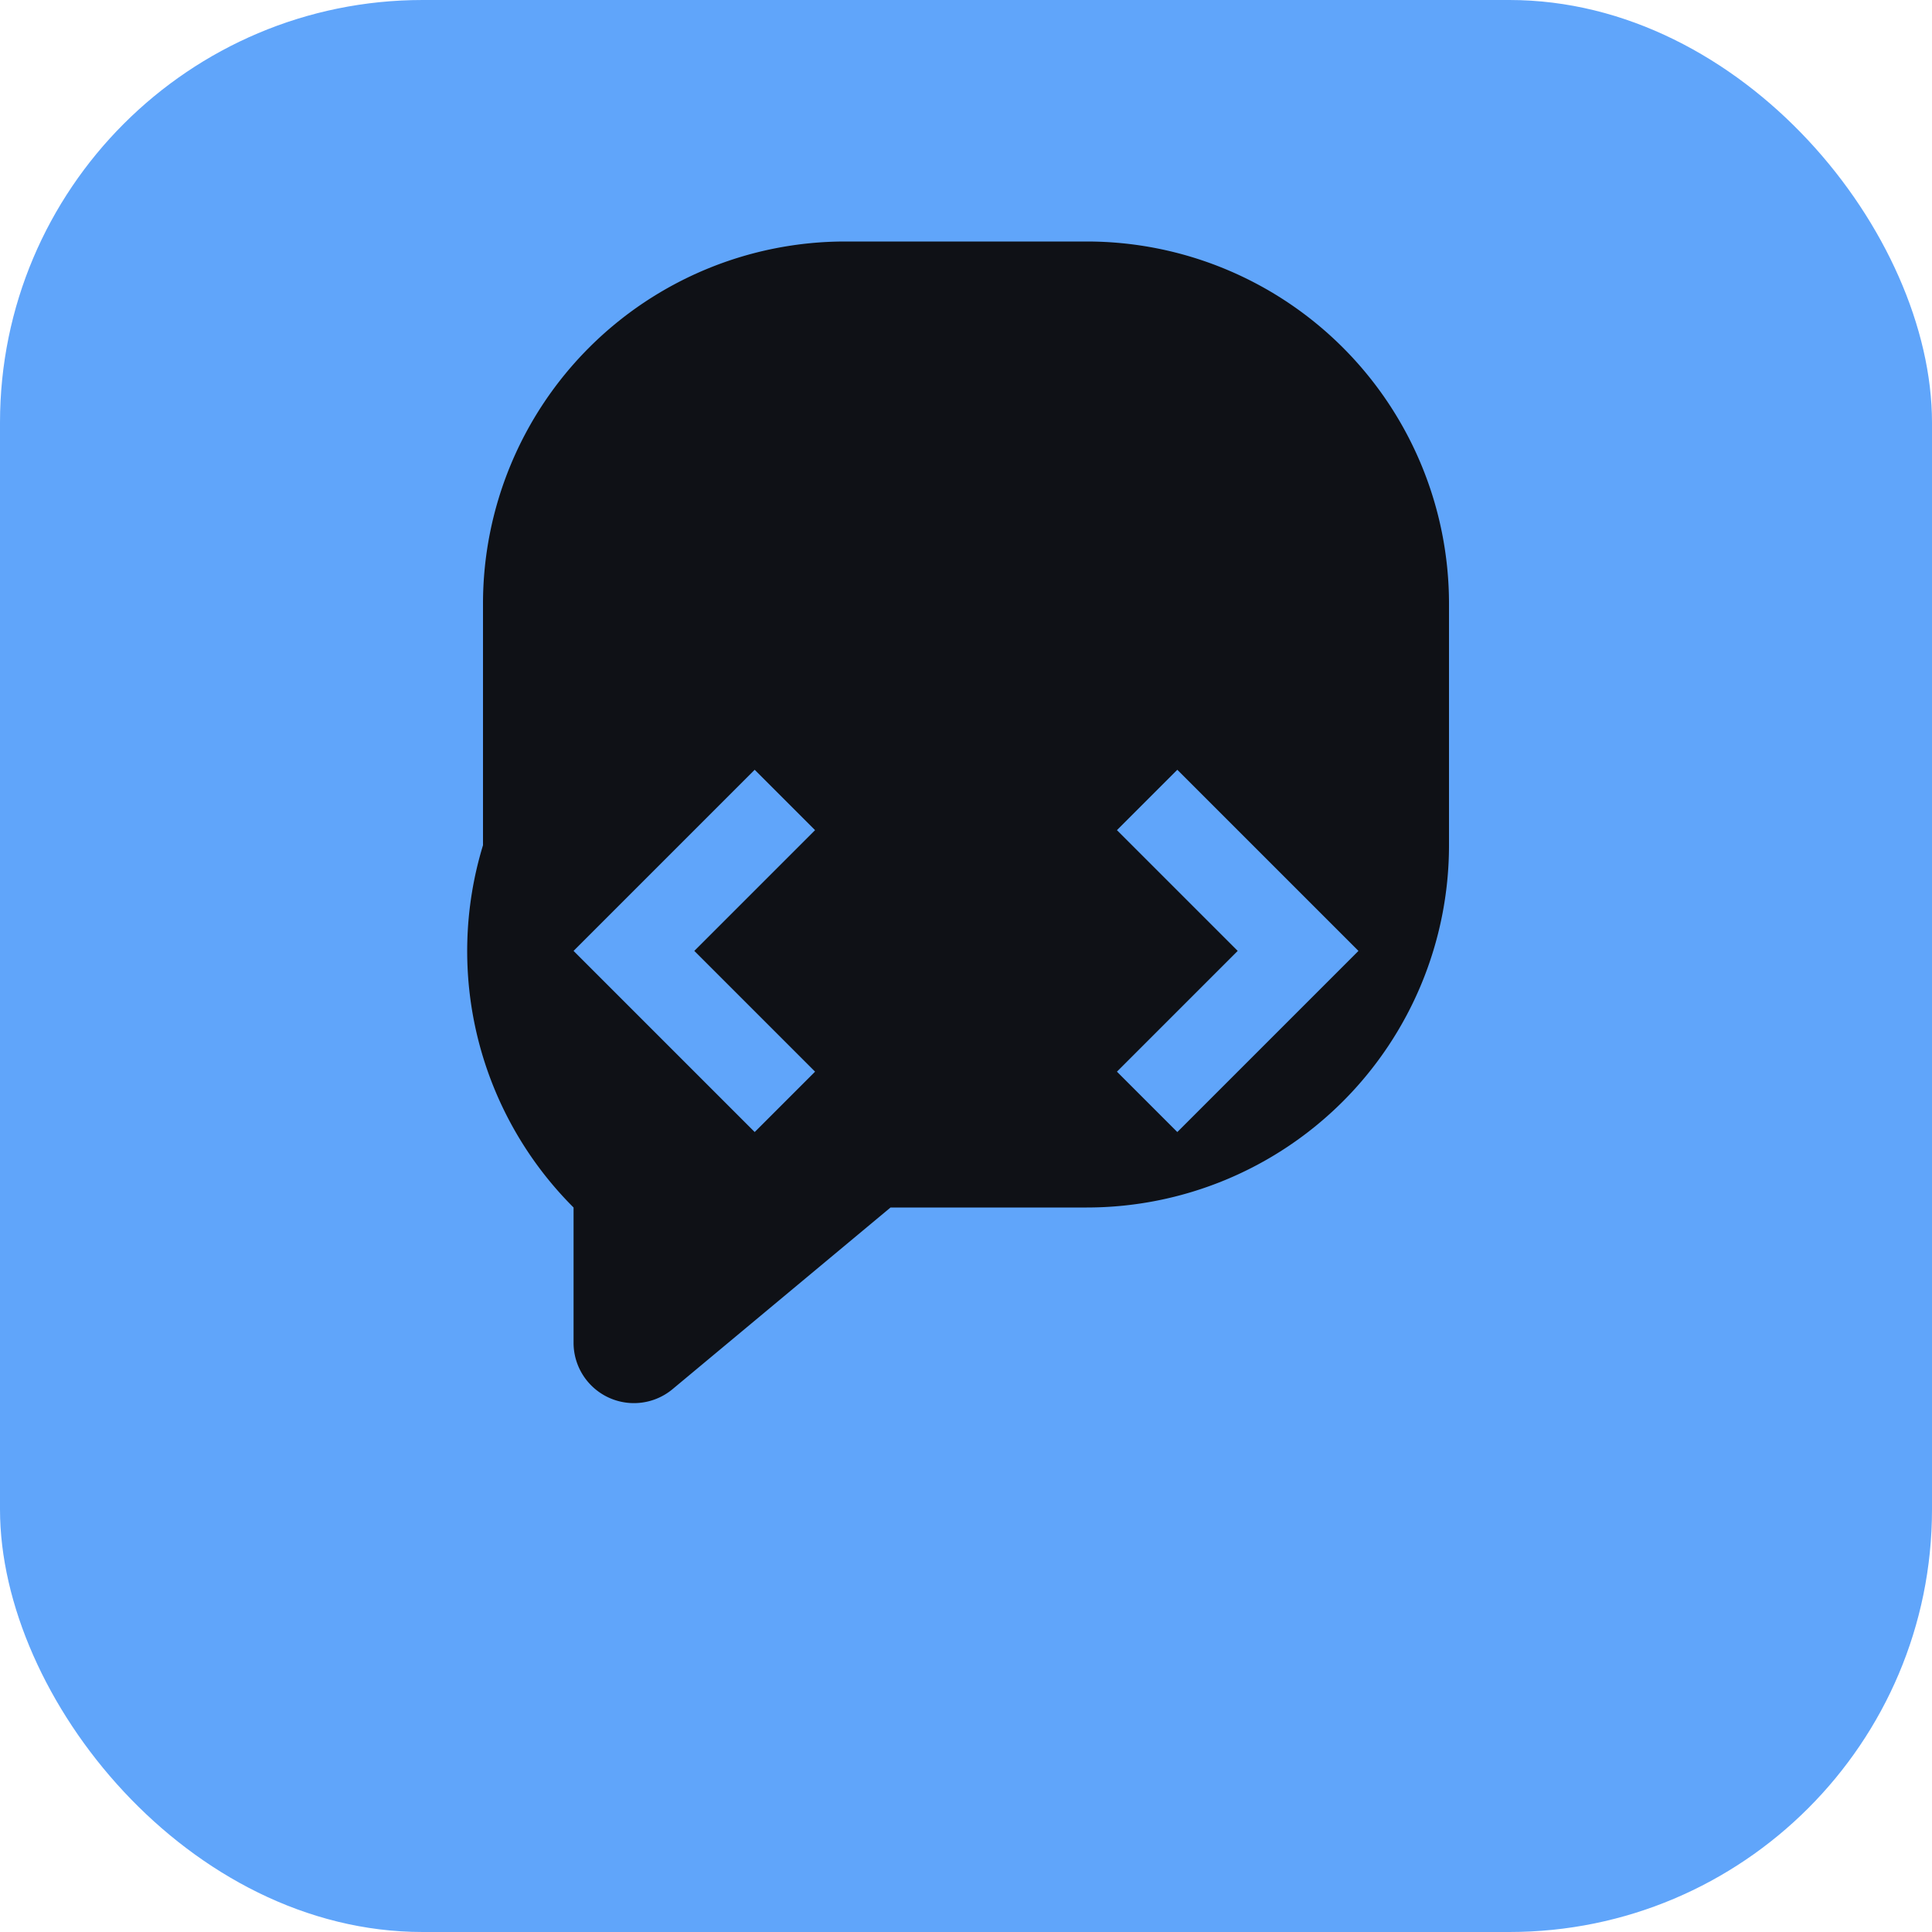 <svg xmlns="http://www.w3.org/2000/svg" viewBox="0 0 64 64">
  <rect width="64" height="64" rx="14" fill="#60a5fa"></rect>
  <path fill="#0f1116" d="M16 20a12 12 0 0 1 12-12h8a12 12 0 0 1 12 12v8a12 12 0 0 1-12 12h-6.5l-7.2 6a2 2 0 0 1-3.3-1.5V40A12 12 0 0 1 16 28v-8z"></path>
  <path fill="#60a5fa" d="M27 27.5l-4 4 4 4-2 2-6-6 6-6 2 2zm10 0l2-2 6 6-6 6-2-2 4-4-4-4z"></path>
</svg>
